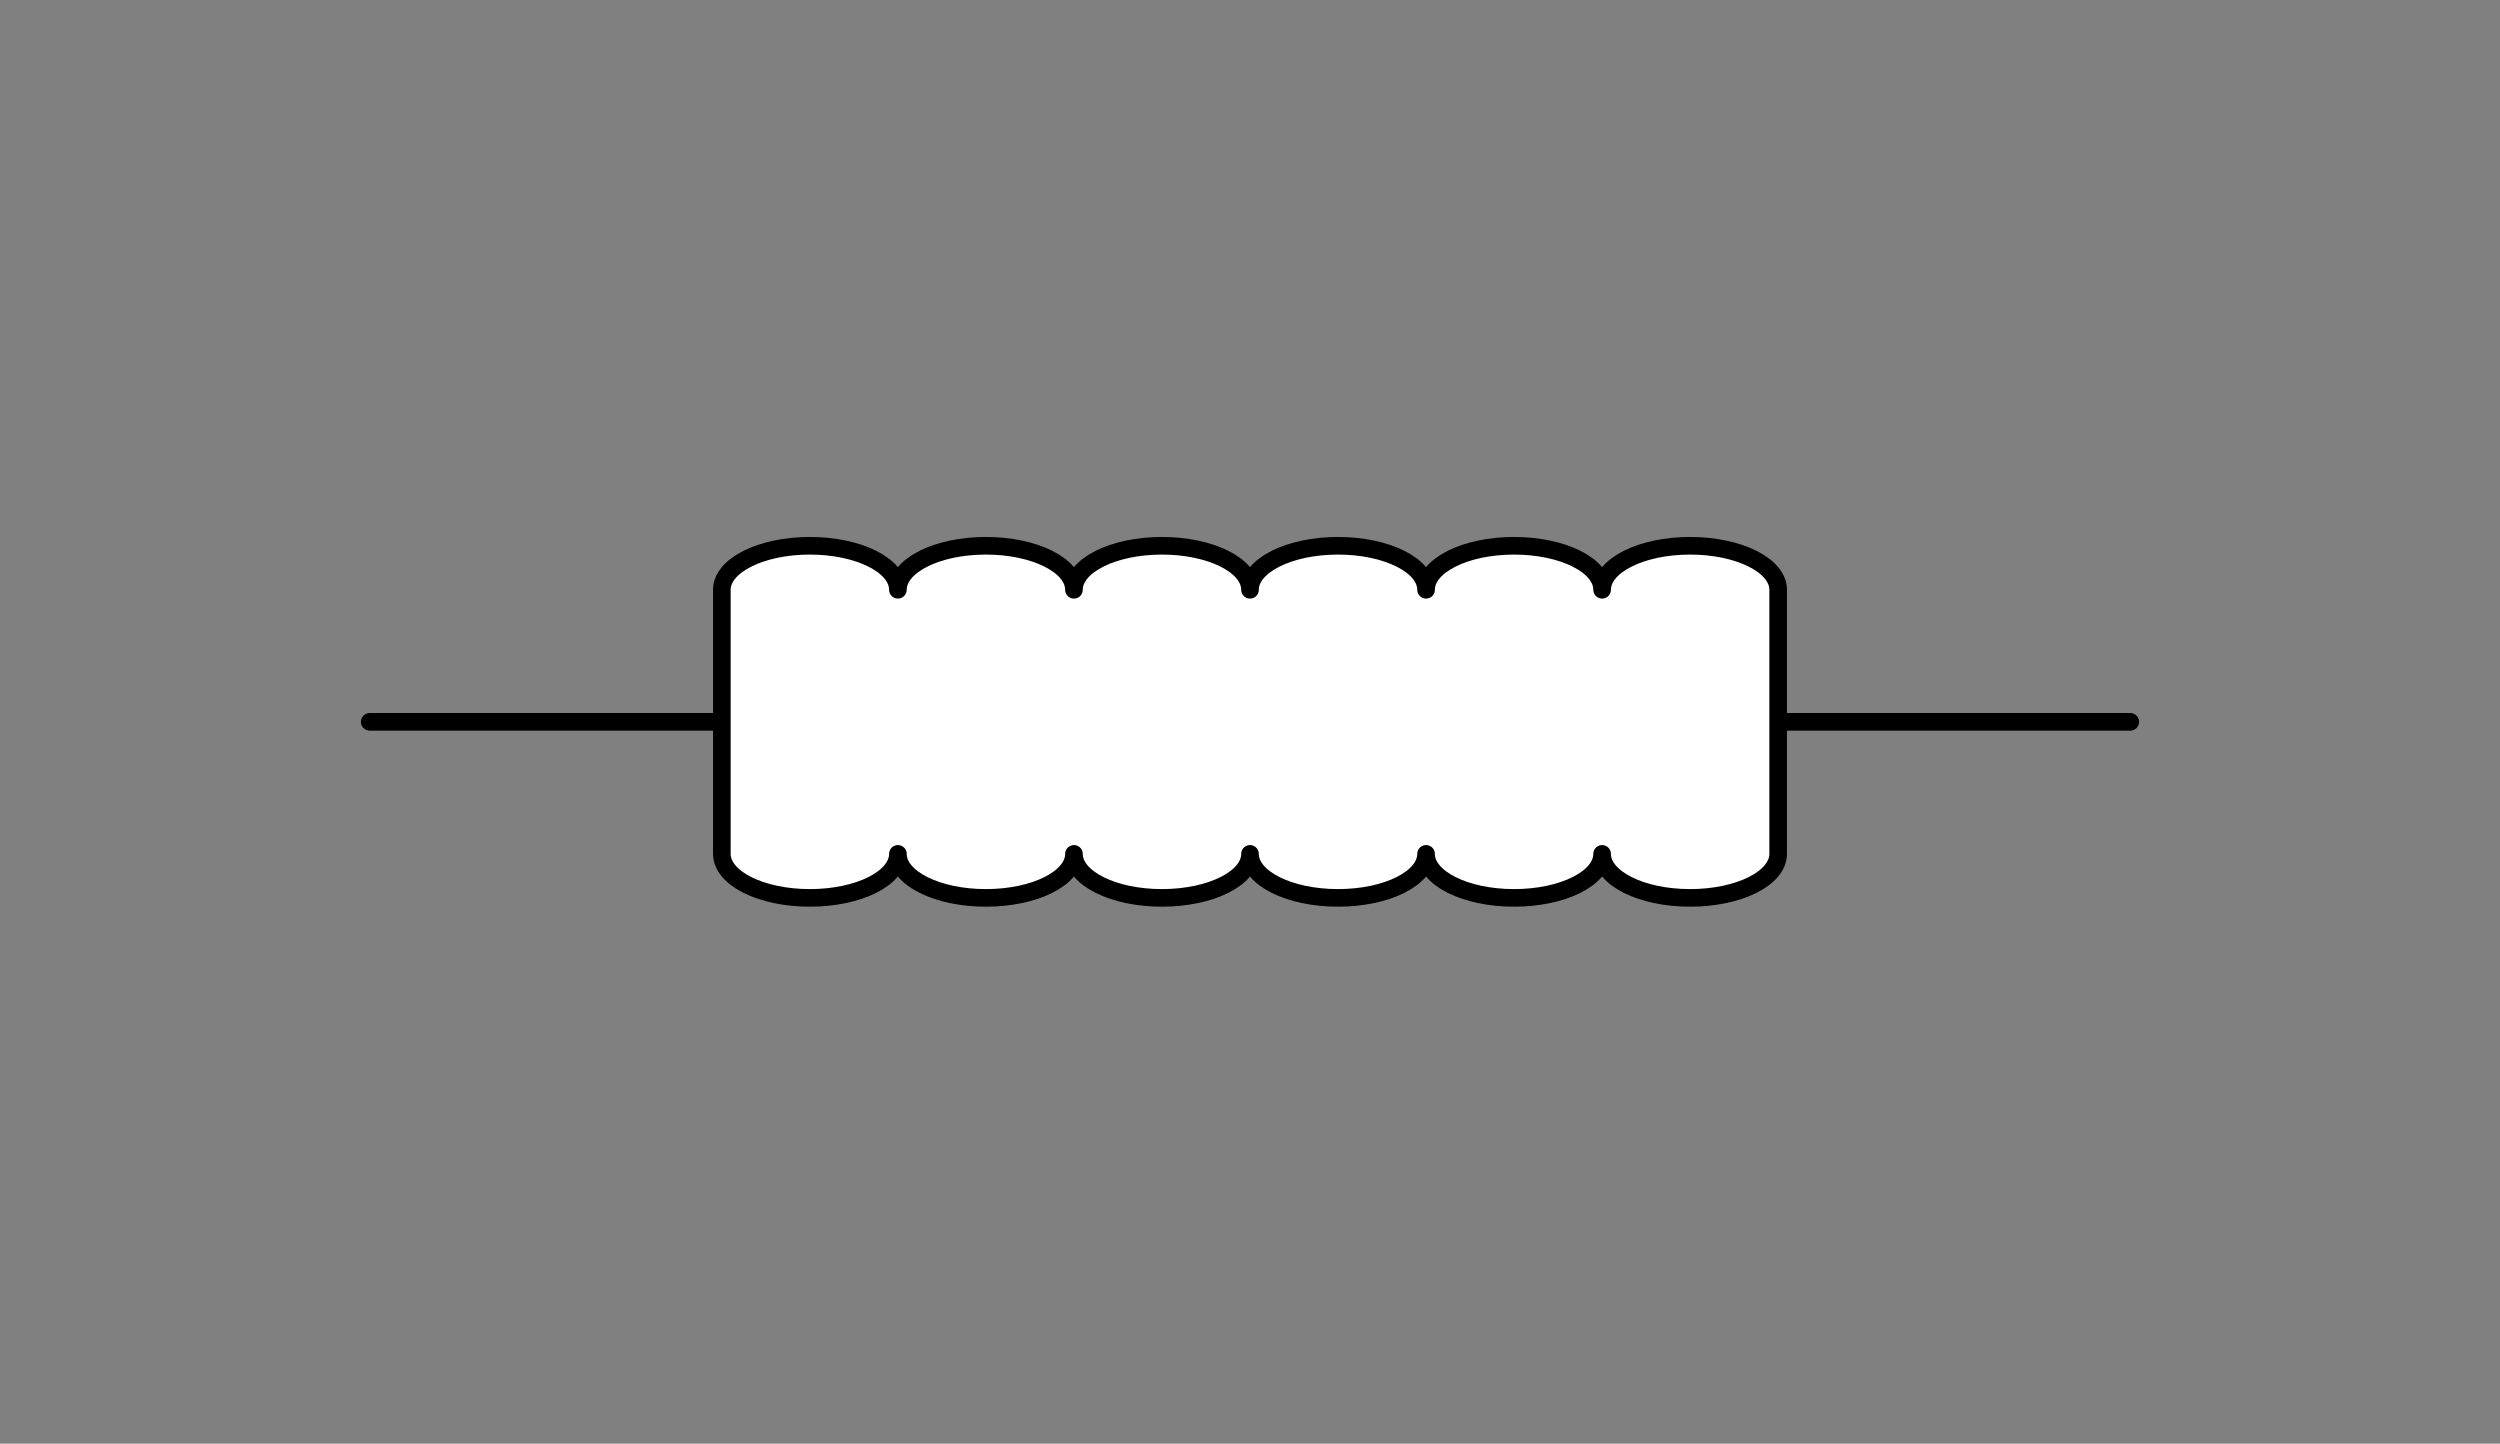 <svg xmlns="http://www.w3.org/2000/svg" viewBox="-10 -10 71 41" fill="#fff" fill-rule="evenodd" stroke="#000" stroke-linecap="round" stroke-linejoin="round" font-family="Roboto" font-size="14" text-anchor="middle"><rect x="-10" y="-10" width="71" height="41" fill="#808080" stroke="none"/><use href="#A" x=".5" y=".5"/><symbol id="A" overflow="visible"><path d="M0 10h50" fill="none" stroke-linecap="butt" stroke-width=".5"/><path d="M40 13.75c0 .693-1.115 1.25-2.5 1.25s-2.5-.557-2.5-1.25c0 .693-1.115 1.25-2.5 1.25s-2.5-.557-2.5-1.25c0 .693-1.115 1.25-2.5 1.25s-2.5-.557-2.5-1.25c0 .693-1.115 1.25-2.5 1.25s-2.5-.557-2.5-1.25c0 .693-1.115 1.25-2.5 1.25s-2.5-.557-2.5-1.25c0 .693-1.115 1.25-2.5 1.25s-2.5-.557-2.5-1.25v-7.5C10 5.558 11.115 5 12.5 5s2.5.558 2.5 1.25C15 5.558 16.115 5 17.5 5s2.5.558 2.5 1.25C20 5.558 21.115 5 22.5 5s2.5.558 2.5 1.25C25 5.558 26.115 5 27.5 5s2.5.558 2.5 1.25C30 5.558 31.115 5 32.5 5s2.5.558 2.5 1.25C35 5.558 36.115 5 37.5 5s2.5.558 2.5 1.25z" stroke-width=".5"/></symbol></svg>